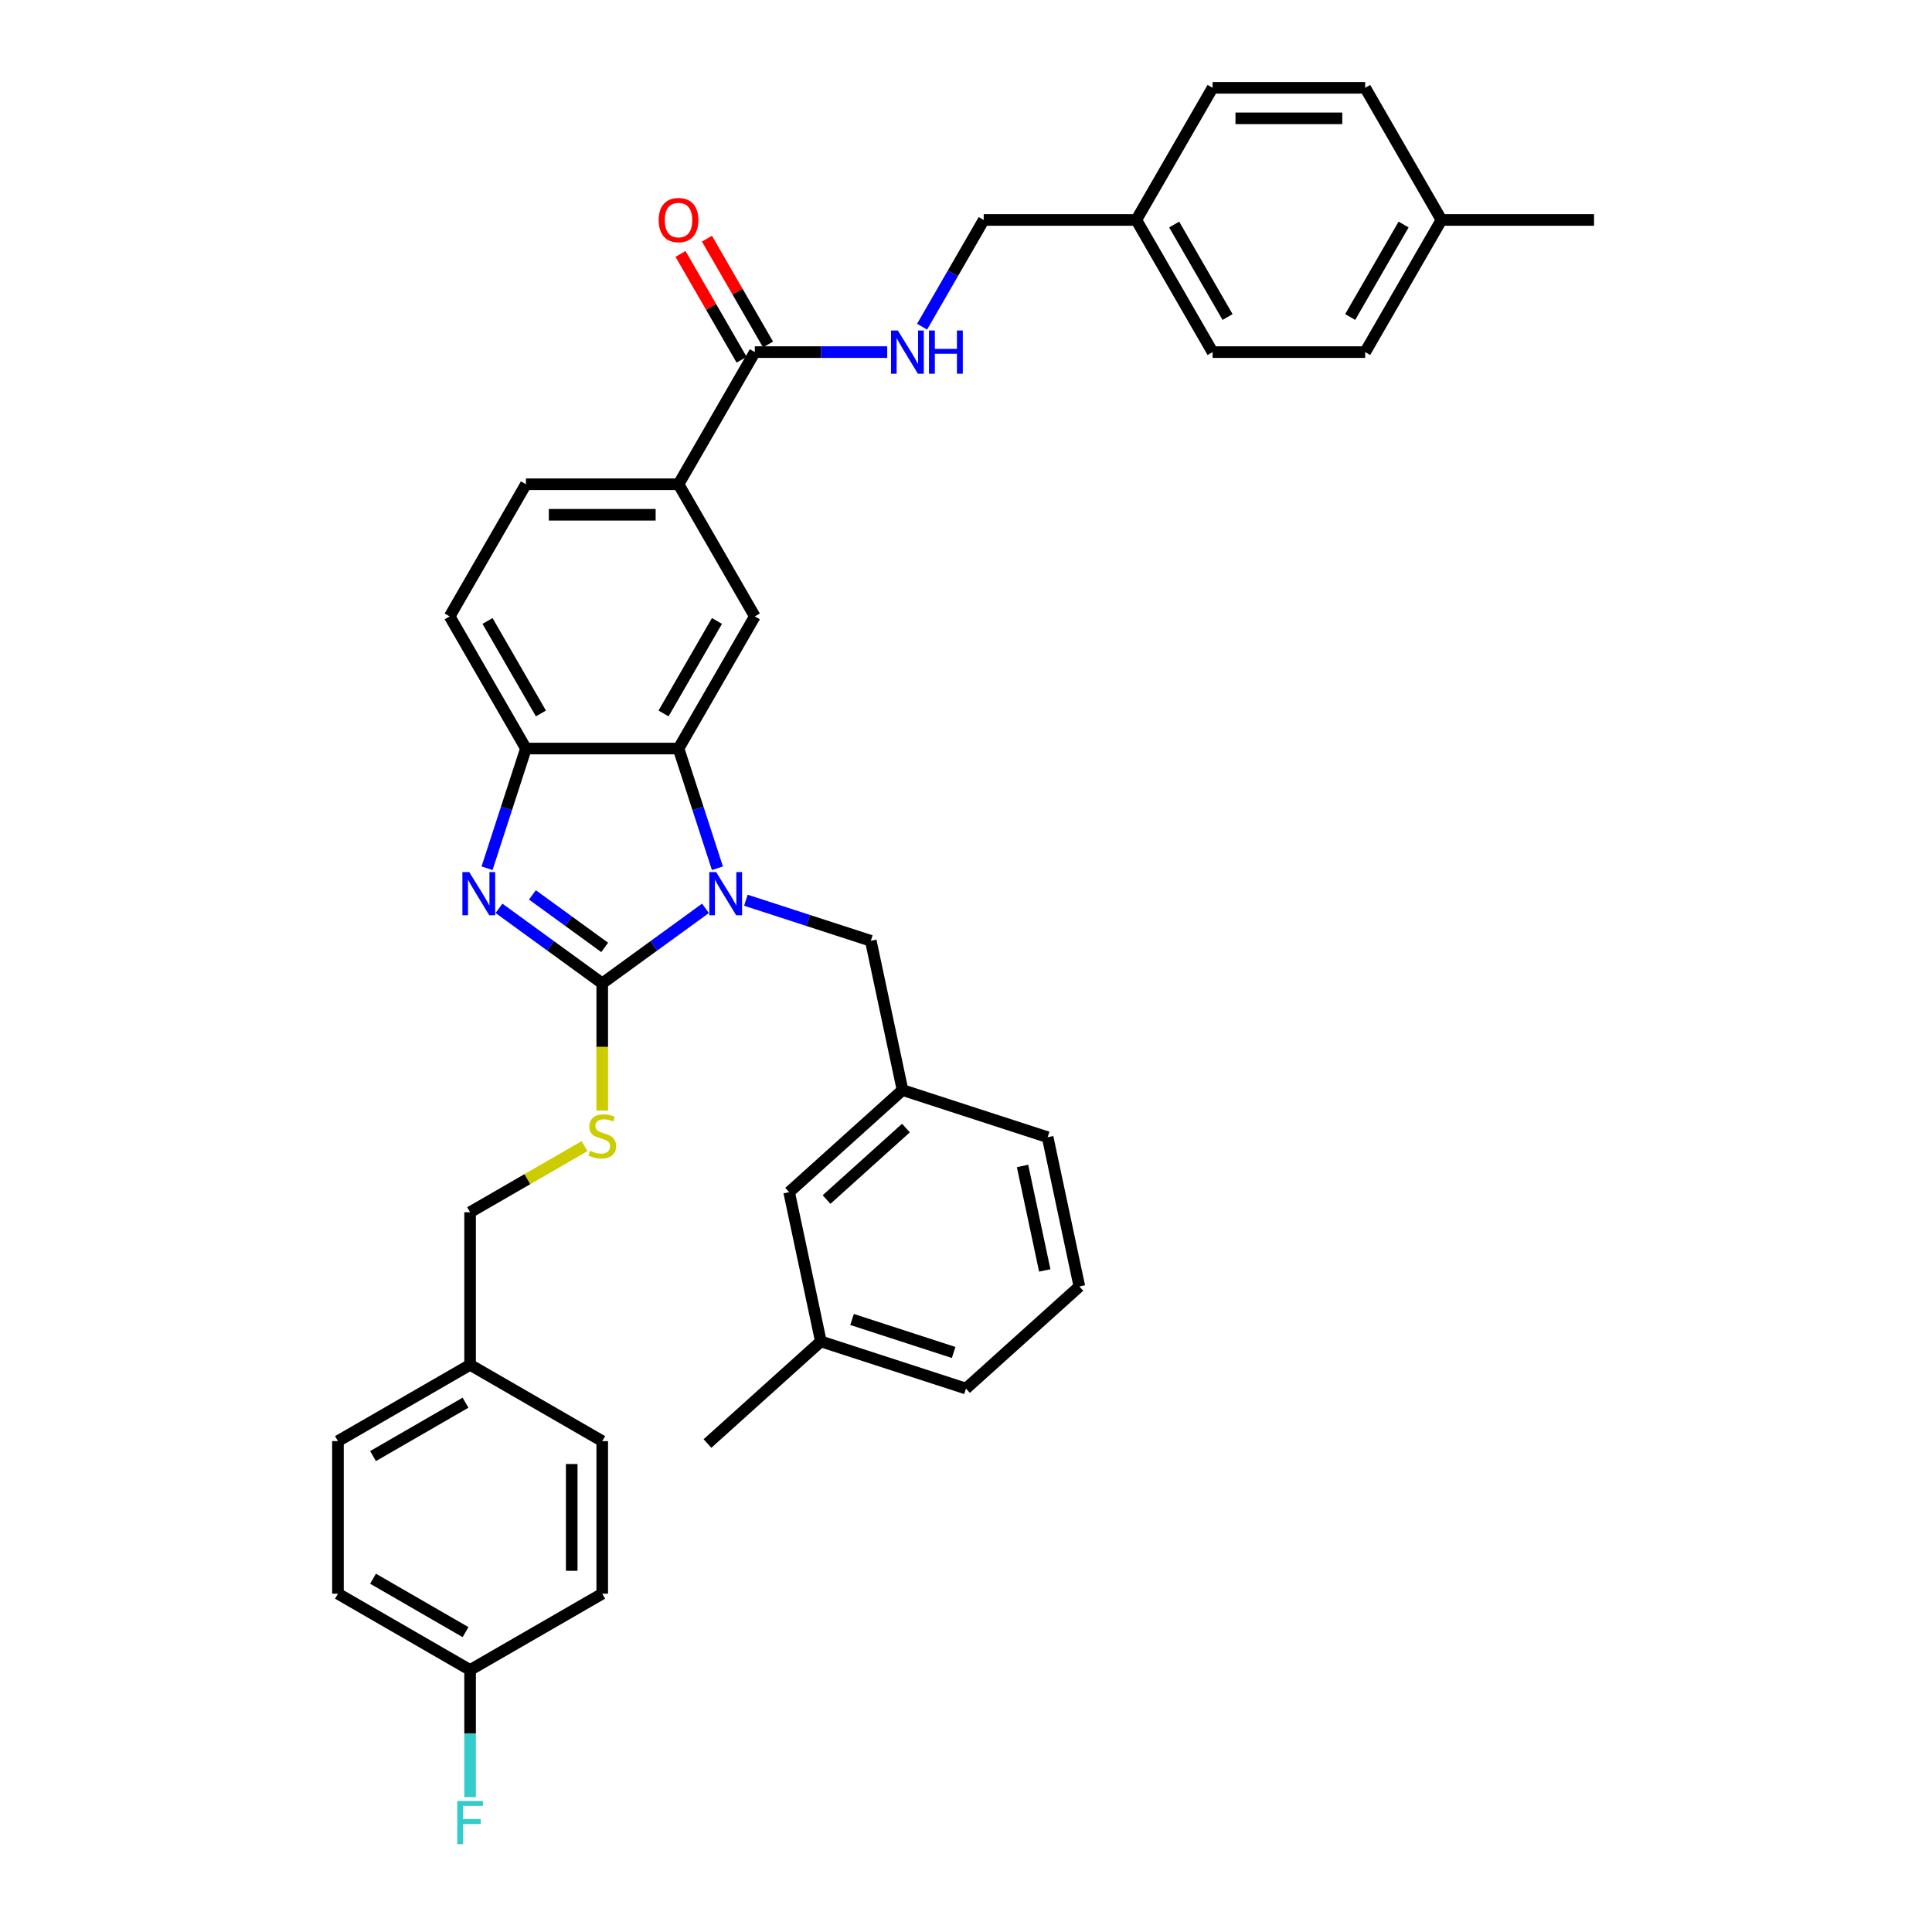 <?xml version='1.0' encoding='iso-8859-1'?>
<svg version='1.1' baseProfile='full'
              xmlns='http://www.w3.org/2000/svg'
                      xmlns:rdkit='http://www.rdkit.org/xml'
                      xmlns:xlink='http://www.w3.org/1999/xlink'
                  xml:space='preserve'
width='1000px' height='1000px' viewBox='0 0 1000 1000'>
<!-- END OF HEADER -->
<rect style='opacity:1.0;fill:#FFFFFF;stroke:none' width='1000' height='1000' x='0' y='0'> </rect>
<path class='bond-0' d='M 311.717,508.979 L 338.436,489.566' style='fill:none;fill-rule:evenodd;stroke:#000000;stroke-width:6px;stroke-linecap:butt;stroke-linejoin:miter;stroke-opacity:1' />
<path class='bond-0' d='M 338.436,489.566 L 365.155,470.153' style='fill:none;fill-rule:evenodd;stroke:#0000FF;stroke-width:6px;stroke-linecap:butt;stroke-linejoin:miter;stroke-opacity:1' />
<path class='bond-1' d='M 311.717,508.979 L 284.997,489.566' style='fill:none;fill-rule:evenodd;stroke:#000000;stroke-width:6px;stroke-linecap:butt;stroke-linejoin:miter;stroke-opacity:1' />
<path class='bond-1' d='M 284.997,489.566 L 258.278,470.153' style='fill:none;fill-rule:evenodd;stroke:#0000FF;stroke-width:6px;stroke-linecap:butt;stroke-linejoin:miter;stroke-opacity:1' />
<path class='bond-1' d='M 312.985,490.376 L 294.282,476.787' style='fill:none;fill-rule:evenodd;stroke:#000000;stroke-width:6px;stroke-linecap:butt;stroke-linejoin:miter;stroke-opacity:1' />
<path class='bond-1' d='M 294.282,476.787 L 275.578,463.198' style='fill:none;fill-rule:evenodd;stroke:#0000FF;stroke-width:6px;stroke-linecap:butt;stroke-linejoin:miter;stroke-opacity:1' />
<path class='bond-6' d='M 311.717,508.979 L 311.717,541.905' style='fill:none;fill-rule:evenodd;stroke:#000000;stroke-width:6px;stroke-linecap:butt;stroke-linejoin:miter;stroke-opacity:1' />
<path class='bond-6' d='M 311.717,541.905 L 311.717,574.831' style='fill:none;fill-rule:evenodd;stroke:#CCCC00;stroke-width:6px;stroke-linecap:butt;stroke-linejoin:miter;stroke-opacity:1' />
<path class='bond-2' d='M 371.336,449.398 L 361.271,418.42' style='fill:none;fill-rule:evenodd;stroke:#0000FF;stroke-width:6px;stroke-linecap:butt;stroke-linejoin:miter;stroke-opacity:1' />
<path class='bond-2' d='M 361.271,418.42 L 351.206,387.443' style='fill:none;fill-rule:evenodd;stroke:#000000;stroke-width:6px;stroke-linecap:butt;stroke-linejoin:miter;stroke-opacity:1' />
<path class='bond-8' d='M 386.069,465.954 L 418.397,476.458' style='fill:none;fill-rule:evenodd;stroke:#0000FF;stroke-width:6px;stroke-linecap:butt;stroke-linejoin:miter;stroke-opacity:1' />
<path class='bond-8' d='M 418.397,476.458 L 450.725,486.962' style='fill:none;fill-rule:evenodd;stroke:#000000;stroke-width:6px;stroke-linecap:butt;stroke-linejoin:miter;stroke-opacity:1' />
<path class='bond-3' d='M 252.097,449.398 L 262.162,418.42' style='fill:none;fill-rule:evenodd;stroke:#0000FF;stroke-width:6px;stroke-linecap:butt;stroke-linejoin:miter;stroke-opacity:1' />
<path class='bond-3' d='M 262.162,418.42 L 272.227,387.443' style='fill:none;fill-rule:evenodd;stroke:#000000;stroke-width:6px;stroke-linecap:butt;stroke-linejoin:miter;stroke-opacity:1' />
<path class='bond-4' d='M 351.206,387.443 L 390.695,319.045' style='fill:none;fill-rule:evenodd;stroke:#000000;stroke-width:6px;stroke-linecap:butt;stroke-linejoin:miter;stroke-opacity:1' />
<path class='bond-4' d='M 343.45,369.285 L 371.092,321.407' style='fill:none;fill-rule:evenodd;stroke:#000000;stroke-width:6px;stroke-linecap:butt;stroke-linejoin:miter;stroke-opacity:1' />
<path class='bond-36' d='M 351.206,387.443 L 272.227,387.443' style='fill:none;fill-rule:evenodd;stroke:#000000;stroke-width:6px;stroke-linecap:butt;stroke-linejoin:miter;stroke-opacity:1' />
<path class='bond-10' d='M 272.227,387.443 L 232.738,319.045' style='fill:none;fill-rule:evenodd;stroke:#000000;stroke-width:6px;stroke-linecap:butt;stroke-linejoin:miter;stroke-opacity:1' />
<path class='bond-10' d='M 279.983,369.285 L 252.341,321.407' style='fill:none;fill-rule:evenodd;stroke:#000000;stroke-width:6px;stroke-linecap:butt;stroke-linejoin:miter;stroke-opacity:1' />
<path class='bond-7' d='M 390.695,319.045 L 351.206,250.647' style='fill:none;fill-rule:evenodd;stroke:#000000;stroke-width:6px;stroke-linecap:butt;stroke-linejoin:miter;stroke-opacity:1' />
<path class='bond-5' d='M 390.695,182.25 L 351.206,250.647' style='fill:none;fill-rule:evenodd;stroke:#000000;stroke-width:6px;stroke-linecap:butt;stroke-linejoin:miter;stroke-opacity:1' />
<path class='bond-9' d='M 390.695,182.25 L 424.956,182.25' style='fill:none;fill-rule:evenodd;stroke:#000000;stroke-width:6px;stroke-linecap:butt;stroke-linejoin:miter;stroke-opacity:1' />
<path class='bond-9' d='M 424.956,182.25 L 459.217,182.25' style='fill:none;fill-rule:evenodd;stroke:#0000FF;stroke-width:6px;stroke-linecap:butt;stroke-linejoin:miter;stroke-opacity:1' />
<path class='bond-11' d='M 397.535,178.301 L 381.726,150.918' style='fill:none;fill-rule:evenodd;stroke:#000000;stroke-width:6px;stroke-linecap:butt;stroke-linejoin:miter;stroke-opacity:1' />
<path class='bond-11' d='M 381.726,150.918 L 365.916,123.535' style='fill:none;fill-rule:evenodd;stroke:#FF0000;stroke-width:6px;stroke-linecap:butt;stroke-linejoin:miter;stroke-opacity:1' />
<path class='bond-11' d='M 383.856,186.199 L 368.046,158.816' style='fill:none;fill-rule:evenodd;stroke:#000000;stroke-width:6px;stroke-linecap:butt;stroke-linejoin:miter;stroke-opacity:1' />
<path class='bond-11' d='M 368.046,158.816 L 352.236,131.433' style='fill:none;fill-rule:evenodd;stroke:#FF0000;stroke-width:6px;stroke-linecap:butt;stroke-linejoin:miter;stroke-opacity:1' />
<path class='bond-14' d='M 302.571,593.238 L 272.945,610.342' style='fill:none;fill-rule:evenodd;stroke:#CCCC00;stroke-width:6px;stroke-linecap:butt;stroke-linejoin:miter;stroke-opacity:1' />
<path class='bond-14' d='M 272.945,610.342 L 243.319,627.447' style='fill:none;fill-rule:evenodd;stroke:#000000;stroke-width:6px;stroke-linecap:butt;stroke-linejoin:miter;stroke-opacity:1' />
<path class='bond-37' d='M 351.206,250.647 L 272.227,250.647' style='fill:none;fill-rule:evenodd;stroke:#000000;stroke-width:6px;stroke-linecap:butt;stroke-linejoin:miter;stroke-opacity:1' />
<path class='bond-37' d='M 339.359,266.443 L 284.074,266.443' style='fill:none;fill-rule:evenodd;stroke:#000000;stroke-width:6px;stroke-linecap:butt;stroke-linejoin:miter;stroke-opacity:1' />
<path class='bond-13' d='M 450.725,486.962 L 467.146,564.215' style='fill:none;fill-rule:evenodd;stroke:#000000;stroke-width:6px;stroke-linecap:butt;stroke-linejoin:miter;stroke-opacity:1' />
<path class='bond-15' d='M 477.271,169.092 L 493.217,141.472' style='fill:none;fill-rule:evenodd;stroke:#0000FF;stroke-width:6px;stroke-linecap:butt;stroke-linejoin:miter;stroke-opacity:1' />
<path class='bond-15' d='M 493.217,141.472 L 509.164,113.852' style='fill:none;fill-rule:evenodd;stroke:#000000;stroke-width:6px;stroke-linecap:butt;stroke-linejoin:miter;stroke-opacity:1' />
<path class='bond-12' d='M 232.738,319.045 L 272.227,250.647' style='fill:none;fill-rule:evenodd;stroke:#000000;stroke-width:6px;stroke-linecap:butt;stroke-linejoin:miter;stroke-opacity:1' />
<path class='bond-16' d='M 467.146,564.215 L 408.453,617.062' style='fill:none;fill-rule:evenodd;stroke:#000000;stroke-width:6px;stroke-linecap:butt;stroke-linejoin:miter;stroke-opacity:1' />
<path class='bond-16' d='M 468.911,583.88 L 427.826,620.873' style='fill:none;fill-rule:evenodd;stroke:#000000;stroke-width:6px;stroke-linecap:butt;stroke-linejoin:miter;stroke-opacity:1' />
<path class='bond-32' d='M 467.146,564.215 L 542.259,588.621' style='fill:none;fill-rule:evenodd;stroke:#000000;stroke-width:6px;stroke-linecap:butt;stroke-linejoin:miter;stroke-opacity:1' />
<path class='bond-19' d='M 243.319,627.447 L 243.319,706.426' style='fill:none;fill-rule:evenodd;stroke:#000000;stroke-width:6px;stroke-linecap:butt;stroke-linejoin:miter;stroke-opacity:1' />
<path class='bond-18' d='M 509.164,113.852 L 588.142,113.852' style='fill:none;fill-rule:evenodd;stroke:#000000;stroke-width:6px;stroke-linecap:butt;stroke-linejoin:miter;stroke-opacity:1' />
<path class='bond-22' d='M 408.453,617.062 L 424.874,694.315' style='fill:none;fill-rule:evenodd;stroke:#000000;stroke-width:6px;stroke-linecap:butt;stroke-linejoin:miter;stroke-opacity:1' />
<path class='bond-17' d='M 243.319,864.383 L 174.921,824.894' style='fill:none;fill-rule:evenodd;stroke:#000000;stroke-width:6px;stroke-linecap:butt;stroke-linejoin:miter;stroke-opacity:1' />
<path class='bond-17' d='M 240.957,844.78 L 193.079,817.138' style='fill:none;fill-rule:evenodd;stroke:#000000;stroke-width:6px;stroke-linecap:butt;stroke-linejoin:miter;stroke-opacity:1' />
<path class='bond-20' d='M 243.319,864.383 L 243.319,897.294' style='fill:none;fill-rule:evenodd;stroke:#000000;stroke-width:6px;stroke-linecap:butt;stroke-linejoin:miter;stroke-opacity:1' />
<path class='bond-20' d='M 243.319,897.294 L 243.319,930.204' style='fill:none;fill-rule:evenodd;stroke:#33CCCC;stroke-width:6px;stroke-linecap:butt;stroke-linejoin:miter;stroke-opacity:1' />
<path class='bond-38' d='M 243.319,864.383 L 311.717,824.894' style='fill:none;fill-rule:evenodd;stroke:#000000;stroke-width:6px;stroke-linecap:butt;stroke-linejoin:miter;stroke-opacity:1' />
<path class='bond-26' d='M 588.142,113.852 L 627.632,45.455' style='fill:none;fill-rule:evenodd;stroke:#000000;stroke-width:6px;stroke-linecap:butt;stroke-linejoin:miter;stroke-opacity:1' />
<path class='bond-28' d='M 588.142,113.852 L 627.632,182.25' style='fill:none;fill-rule:evenodd;stroke:#000000;stroke-width:6px;stroke-linecap:butt;stroke-linejoin:miter;stroke-opacity:1' />
<path class='bond-28' d='M 607.745,116.214 L 635.388,164.092' style='fill:none;fill-rule:evenodd;stroke:#000000;stroke-width:6px;stroke-linecap:butt;stroke-linejoin:miter;stroke-opacity:1' />
<path class='bond-25' d='M 243.319,706.426 L 311.717,745.915' style='fill:none;fill-rule:evenodd;stroke:#000000;stroke-width:6px;stroke-linecap:butt;stroke-linejoin:miter;stroke-opacity:1' />
<path class='bond-27' d='M 243.319,706.426 L 174.921,745.915' style='fill:none;fill-rule:evenodd;stroke:#000000;stroke-width:6px;stroke-linecap:butt;stroke-linejoin:miter;stroke-opacity:1' />
<path class='bond-27' d='M 240.957,726.029 L 193.079,753.671' style='fill:none;fill-rule:evenodd;stroke:#000000;stroke-width:6px;stroke-linecap:butt;stroke-linejoin:miter;stroke-opacity:1' />
<path class='bond-21' d='M 746.1,113.852 L 706.611,182.25' style='fill:none;fill-rule:evenodd;stroke:#000000;stroke-width:6px;stroke-linecap:butt;stroke-linejoin:miter;stroke-opacity:1' />
<path class='bond-21' d='M 726.497,116.214 L 698.854,164.092' style='fill:none;fill-rule:evenodd;stroke:#000000;stroke-width:6px;stroke-linecap:butt;stroke-linejoin:miter;stroke-opacity:1' />
<path class='bond-34' d='M 746.1,113.852 L 825.079,113.852' style='fill:none;fill-rule:evenodd;stroke:#000000;stroke-width:6px;stroke-linecap:butt;stroke-linejoin:miter;stroke-opacity:1' />
<path class='bond-40' d='M 746.1,113.852 L 706.611,45.455' style='fill:none;fill-rule:evenodd;stroke:#000000;stroke-width:6px;stroke-linecap:butt;stroke-linejoin:miter;stroke-opacity:1' />
<path class='bond-35' d='M 424.874,694.315 L 366.181,747.162' style='fill:none;fill-rule:evenodd;stroke:#000000;stroke-width:6px;stroke-linecap:butt;stroke-linejoin:miter;stroke-opacity:1' />
<path class='bond-39' d='M 424.874,694.315 L 499.987,718.721' style='fill:none;fill-rule:evenodd;stroke:#000000;stroke-width:6px;stroke-linecap:butt;stroke-linejoin:miter;stroke-opacity:1' />
<path class='bond-39' d='M 441.022,682.953 L 493.601,700.037' style='fill:none;fill-rule:evenodd;stroke:#000000;stroke-width:6px;stroke-linecap:butt;stroke-linejoin:miter;stroke-opacity:1' />
<path class='bond-23' d='M 311.717,824.894 L 311.717,745.915' style='fill:none;fill-rule:evenodd;stroke:#000000;stroke-width:6px;stroke-linecap:butt;stroke-linejoin:miter;stroke-opacity:1' />
<path class='bond-23' d='M 295.921,813.047 L 295.921,757.762' style='fill:none;fill-rule:evenodd;stroke:#000000;stroke-width:6px;stroke-linecap:butt;stroke-linejoin:miter;stroke-opacity:1' />
<path class='bond-24' d='M 174.921,824.894 L 174.921,745.915' style='fill:none;fill-rule:evenodd;stroke:#000000;stroke-width:6px;stroke-linecap:butt;stroke-linejoin:miter;stroke-opacity:1' />
<path class='bond-30' d='M 627.632,45.455 L 706.611,45.455' style='fill:none;fill-rule:evenodd;stroke:#000000;stroke-width:6px;stroke-linecap:butt;stroke-linejoin:miter;stroke-opacity:1' />
<path class='bond-30' d='M 639.479,61.25 L 694.764,61.25' style='fill:none;fill-rule:evenodd;stroke:#000000;stroke-width:6px;stroke-linecap:butt;stroke-linejoin:miter;stroke-opacity:1' />
<path class='bond-29' d='M 627.632,182.25 L 706.611,182.25' style='fill:none;fill-rule:evenodd;stroke:#000000;stroke-width:6px;stroke-linecap:butt;stroke-linejoin:miter;stroke-opacity:1' />
<path class='bond-31' d='M 558.68,665.874 L 542.259,588.621' style='fill:none;fill-rule:evenodd;stroke:#000000;stroke-width:6px;stroke-linecap:butt;stroke-linejoin:miter;stroke-opacity:1' />
<path class='bond-31' d='M 540.766,657.57 L 529.271,603.493' style='fill:none;fill-rule:evenodd;stroke:#000000;stroke-width:6px;stroke-linecap:butt;stroke-linejoin:miter;stroke-opacity:1' />
<path class='bond-33' d='M 558.68,665.874 L 499.987,718.721' style='fill:none;fill-rule:evenodd;stroke:#000000;stroke-width:6px;stroke-linecap:butt;stroke-linejoin:miter;stroke-opacity:1' />
<path  class='atom-1' d='M 370.668 451.373
L 377.997 463.22
Q 378.724 464.388, 379.892 466.505
Q 381.061 468.622, 381.124 468.748
L 381.124 451.373
L 384.094 451.373
L 384.094 473.739
L 381.03 473.739
L 373.163 460.787
Q 372.247 459.271, 371.268 457.533
Q 370.32 455.795, 370.036 455.258
L 370.036 473.739
L 367.129 473.739
L 367.129 451.373
L 370.668 451.373
' fill='#0000FF'/>
<path  class='atom-2' d='M 242.877 451.373
L 250.207 463.22
Q 250.933 464.388, 252.102 466.505
Q 253.271 468.622, 253.334 468.748
L 253.334 451.373
L 256.304 451.373
L 256.304 473.739
L 253.239 473.739
L 245.373 460.787
Q 244.457 459.271, 243.478 457.533
Q 242.53 455.795, 242.245 455.258
L 242.245 473.739
L 239.339 473.739
L 239.339 451.373
L 242.877 451.373
' fill='#0000FF'/>
<path  class='atom-7' d='M 305.398 595.634
Q 305.651 595.729, 306.693 596.171
Q 307.736 596.614, 308.873 596.898
Q 310.042 597.151, 311.179 597.151
Q 313.296 597.151, 314.528 596.14
Q 315.76 595.097, 315.76 593.296
Q 315.76 592.064, 315.128 591.306
Q 314.528 590.548, 313.58 590.137
Q 312.633 589.727, 311.053 589.253
Q 309.063 588.652, 307.862 588.084
Q 306.693 587.515, 305.841 586.315
Q 305.019 585.114, 305.019 583.092
Q 305.019 580.281, 306.915 578.543
Q 308.842 576.806, 312.633 576.806
Q 315.223 576.806, 318.161 578.038
L 317.435 580.47
Q 314.749 579.365, 312.727 579.365
Q 310.548 579.365, 309.347 580.281
Q 308.147 581.165, 308.178 582.713
Q 308.178 583.914, 308.779 584.64
Q 309.41 585.367, 310.295 585.778
Q 311.211 586.188, 312.727 586.662
Q 314.749 587.294, 315.95 587.926
Q 317.15 588.558, 318.003 589.853
Q 318.888 591.117, 318.888 593.296
Q 318.888 596.392, 316.803 598.067
Q 314.749 599.71, 311.306 599.71
Q 309.316 599.71, 307.799 599.267
Q 306.314 598.857, 304.545 598.13
L 305.398 595.634
' fill='#CCCC00'/>
<path  class='atom-10' d='M 464.73 171.066
L 472.059 182.913
Q 472.786 184.082, 473.955 186.199
Q 475.124 188.315, 475.187 188.442
L 475.187 171.066
L 478.156 171.066
L 478.156 193.433
L 475.092 193.433
L 467.226 180.481
Q 466.31 178.964, 465.33 177.227
Q 464.383 175.489, 464.098 174.952
L 464.098 193.433
L 461.192 193.433
L 461.192 171.066
L 464.73 171.066
' fill='#0000FF'/>
<path  class='atom-10' d='M 480.842 171.066
L 483.875 171.066
L 483.875 180.575
L 495.311 180.575
L 495.311 171.066
L 498.343 171.066
L 498.343 193.433
L 495.311 193.433
L 495.311 183.103
L 483.875 183.103
L 483.875 193.433
L 480.842 193.433
L 480.842 171.066
' fill='#0000FF'/>
<path  class='atom-12' d='M 340.939 113.915
Q 340.939 108.545, 343.592 105.544
Q 346.246 102.542, 351.206 102.542
Q 356.166 102.542, 358.82 105.544
Q 361.473 108.545, 361.473 113.915
Q 361.473 119.349, 358.788 122.445
Q 356.103 125.509, 351.206 125.509
Q 346.278 125.509, 343.592 122.445
Q 340.939 119.381, 340.939 113.915
M 351.206 122.982
Q 354.618 122.982, 356.45 120.708
Q 358.314 118.401, 358.314 113.915
Q 358.314 109.524, 356.45 107.313
Q 354.618 105.07, 351.206 105.07
Q 347.794 105.07, 345.93 107.281
Q 344.098 109.493, 344.098 113.915
Q 344.098 118.433, 345.93 120.708
Q 347.794 122.982, 351.206 122.982
' fill='#FF0000'/>
<path  class='atom-21' d='M 236.669 932.179
L 249.969 932.179
L 249.969 934.738
L 239.67 934.738
L 239.67 941.53
L 248.832 941.53
L 248.832 944.12
L 239.67 944.12
L 239.67 954.545
L 236.669 954.545
L 236.669 932.179
' fill='#33CCCC'/>
</svg>
